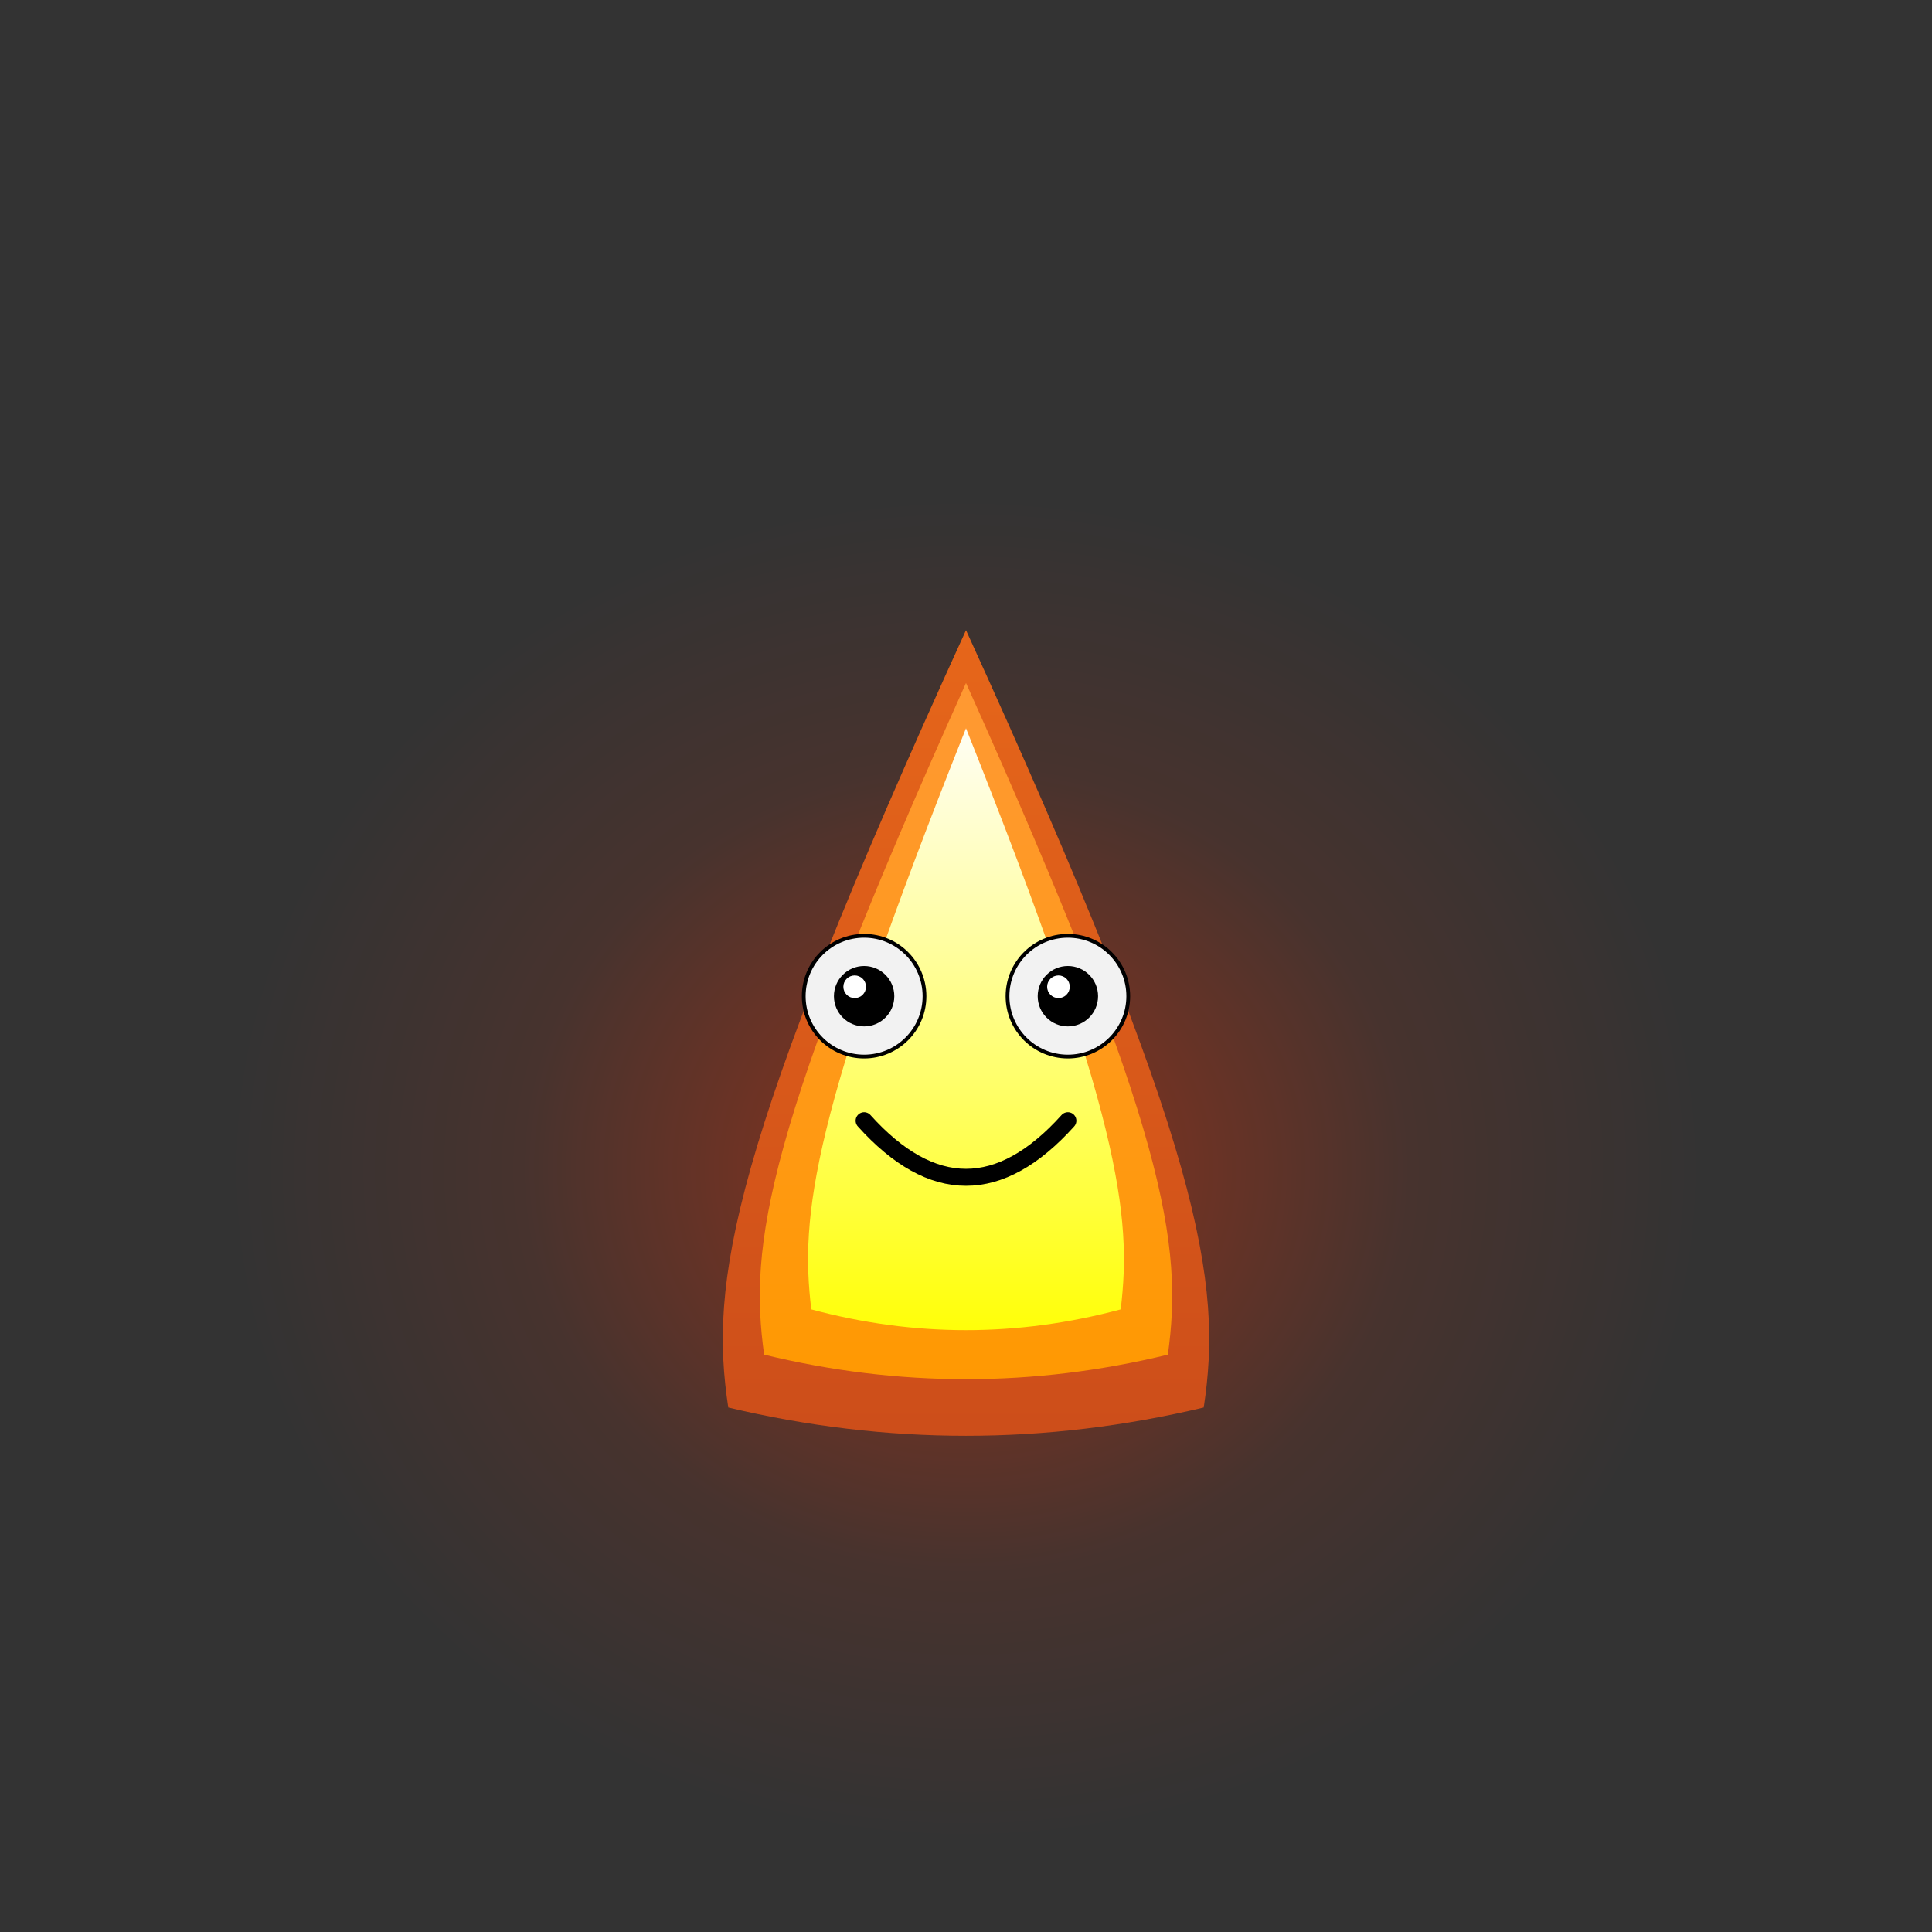<svg width="512" height="512" viewBox="0 0 512 512" xmlns="http://www.w3.org/2000/svg">
  <rect x="0" y="0" width="512" height="512" fill="#333333" stroke="none"/>
  <defs>
    <!-- Outer flame gradient (darker orange/red) -->
    <linearGradient id="outerFlameGradient" x1="50%" y1="100%" x2="50%" y2="0%">
      <stop offset="0%" style="stop-color:#cc4d1a"/>
      <stop offset="100%" style="stop-color:#e6661a"/>
    </linearGradient>

    <!-- Middle flame gradient (orange) -->
    <linearGradient id="middleFlameGradient" x1="50%" y1="100%" x2="50%" y2="0%">
      <stop offset="0%" style="stop-color:#ff9900"/>
      <stop offset="100%" style="stop-color:#ff9933"/>
    </linearGradient>

    <!-- Inner flame gradient (yellow to near-white) -->
    <linearGradient id="innerFlameGradient" x1="50%" y1="100%" x2="50%" y2="0%">
      <stop offset="0%" style="stop-color:#ffff00"/>
      <stop offset="100%" style="stop-color:#fffef5"/>
    </linearGradient>

    <!-- Radial glow -->
    <radialGradient id="glowGradient" cx="50%" cy="55%" r="45%">
      <stop offset="20%" style="stop-color:#ff3300; stop-opacity:0.35"/>
      <stop offset="60%" style="stop-color:#ff3300; stop-opacity:0.1"/>
      <stop offset="100%" style="stop-color:#ff3300; stop-opacity:0"/>
    </radialGradient>
  </defs>

  <style>
    /* Gentle bobbing - 2s, subtle movement */
    @keyframes bob {
      0%, 100% { transform: translateY(0); }
      50% { transform: translateY(-6px); }
    }

    /* Subtle glow pulse */
    @keyframes glowPulse {
      0%, 100% { opacity: 1; }
      50% { opacity: 0.9; }
    }

    /* Flame flicker - anchored at bottom, only top moves */
    @keyframes flickerOuter {
      0%, 100% { transform: scaleY(1) scaleX(1); }
      50% { transform: scaleY(1.02) scaleX(1.01); }
    }

    @keyframes flickerMiddle {
      0%, 100% { transform: scaleY(1) scaleX(1); }
      50% { transform: scaleY(1.03) scaleX(1.02); }
    }

    @keyframes flickerInner {
      0%, 100% { transform: scaleY(1) scaleX(1); }
      50% { transform: scaleY(1.04) scaleX(1.02); }
    }

    /* Eye blink - squash only, no displacement */
    @keyframes blink {
      0%, 92%, 100% { transform: scaleY(1); }
      95%, 97% { transform: scaleY(0.1); }
    }

    .calcifer-body {
      animation: bob 2.5s ease-in-out infinite;
    }

    .glow-layer {
      animation: glowPulse 2s ease-in-out infinite;
    }

    /* Flames anchored at bottom so top flickers more */
    .outer-flame {
      animation: flickerOuter 1.2s ease-in-out infinite;
      transform-origin: 0 110px;
      transform-box: fill-box;
    }

    .middle-flame {
      animation: flickerMiddle 1.5s ease-in-out infinite;
      transform-origin: 0 95px;
      transform-box: fill-box;
    }

    .inner-flame {
      animation: flickerInner 1.8s ease-in-out infinite;
      transform-origin: 0 82px;
      transform-box: fill-box;
    }

    /* Eye whites blink in place */
    .eye-white {
      animation: blink 4s ease-in-out infinite;
      transform-origin: center center;
      transform-box: fill-box;
    }

    .eye-white-right {
      animation: blink 4s ease-in-out infinite 0.05s;
      transform-origin: center center;
      transform-box: fill-box;
    }

    /* Pupils follow eye whites */
    .eye-pupil {
      animation: blink 4s ease-in-out infinite;
      transform-origin: center center;
      transform-box: fill-box;
    }

    .eye-pupil-right {
      animation: blink 4s ease-in-out infinite 0.05s;
      transform-origin: center center;
      transform-box: fill-box;
    }
  </style>

  <!-- Glow layer -->
  <ellipse class="glow-layer" cx="256" cy="290" rx="220" ry="200" fill="url(#glowGradient)"/>

  <!-- Main Calcifer body with bobbing -->
  <g class="calcifer-body">
    <!-- Centered around (256, 270) -->
    <g transform="translate(256, 270)">

      <!-- OUTER FLAME -->
      <path class="outer-flame" d="
        M -63 103
        C -68 70, -63 35, 0 -103
        C 63 35, 68 70, 63 103
        Q 0 118, -63 103
        Z
      " fill="url(#outerFlameGradient)"/>

      <!-- MIDDLE FLAME -->
      <path class="middle-flame" d="
        M -53.5 89
        C -57.5 60, -53.5 30, 0 -89
        C 53.5 30, 57.5 60, 53.5 89
        Q 0 102, -53.5 89
        Z
      " fill="url(#middleFlameGradient)"/>

      <!-- INNER FLAME -->
      <path class="inner-flame" d="
        M -41 77
        C -44 52, -41 26, 0 -77
        C 41 26, 44 52, 41 77
        Q 0 88, -41 77
        Z
      " fill="url(#innerFlameGradient)"/>

      <!-- FACE - offset up slightly -->
      <g transform="translate(0, -15)">

        <!-- LEFT EYE at x=-27 -->
        <g transform="translate(-27, 9)">
          <ellipse class="eye-white" cx="0" cy="0" rx="16" ry="16" fill="#f2f2f2"/>
          <ellipse cx="0" cy="0" rx="16" ry="16" fill="none" stroke="#00000022" stroke-width="1"/>
          <circle class="eye-pupil" cx="0" cy="0" r="8" fill="#000000"/>
          <circle class="eye-pupil" cx="-2.5" cy="-2.5" r="3" fill="#ffffff"/>
        </g>

        <!-- RIGHT EYE at x=27 -->
        <g transform="translate(27, 9)">
          <ellipse class="eye-white-right" cx="0" cy="0" rx="16" ry="16" fill="#f2f2f2"/>
          <ellipse cx="0" cy="0" rx="16" ry="16" fill="none" stroke="#00000022" stroke-width="1"/>
          <circle class="eye-pupil-right" cx="0" cy="0" r="8" fill="#000000"/>
          <circle class="eye-pupil-right" cx="-2.5" cy="-2.5" r="3" fill="#ffffff"/>
        </g>

        <!-- MOUTH - Happy big smile -->
        <path d="M -27 42 Q 0 72, 27 42" stroke="#000000" stroke-width="4.5" stroke-linecap="round" fill="none"/>

      </g>

    </g>
  </g>

</svg>
